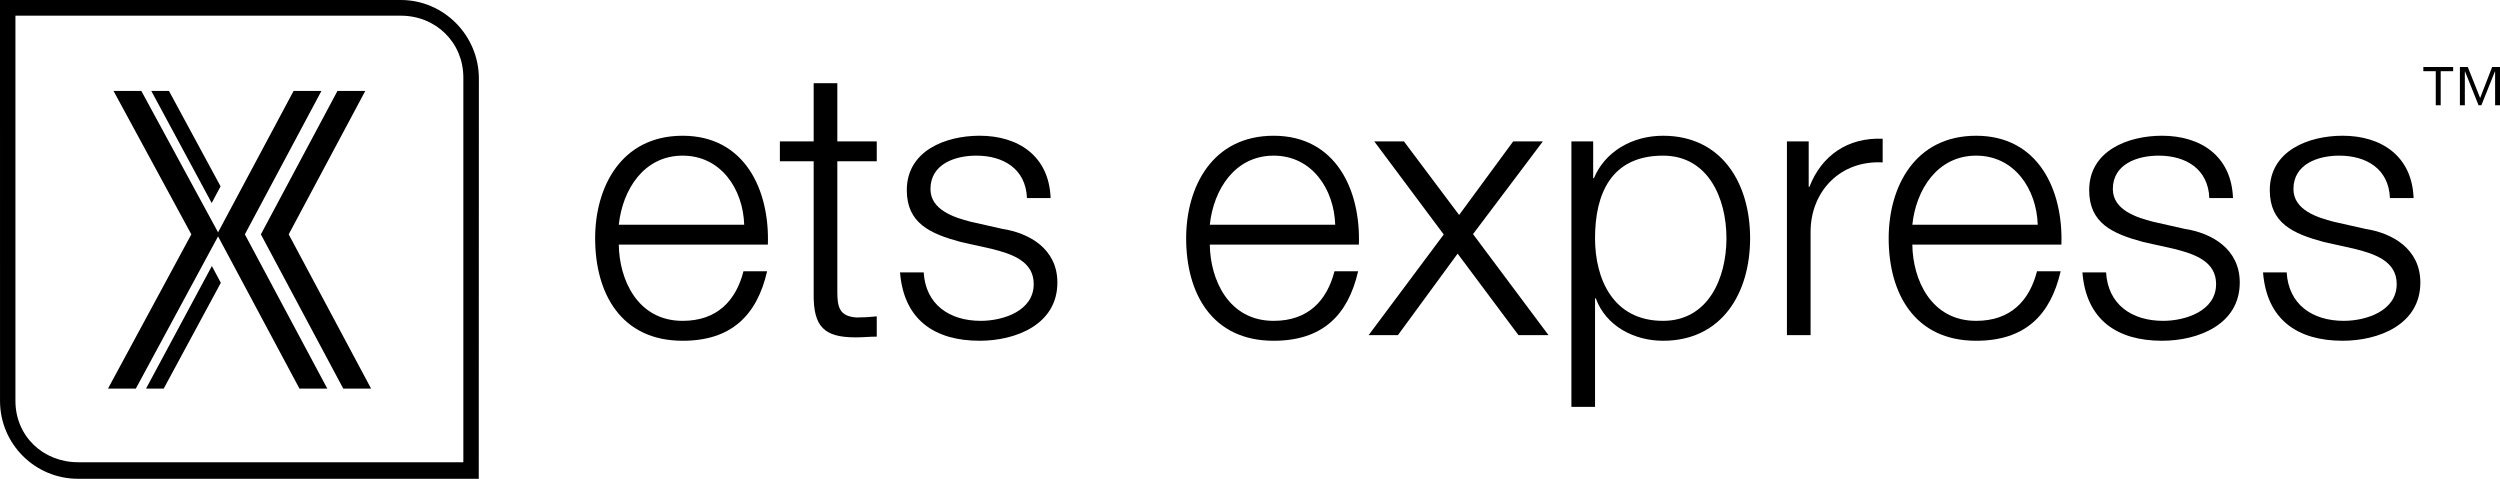 <?xml version="1.0" encoding="UTF-8"?>
<svg id="Layer_1" data-name="Layer 1" xmlns="http://www.w3.org/2000/svg" version="1.1" viewBox="0 0 500 95.759">
  <defs>
    <style>
      .cls-1 {
        fill: #000;
        stroke-width: 0px;
      }
    </style>
  </defs>
  <g>
    <path class="cls-1" d="M123.759,48.924c.075,6.911,3.681,15.246,12.767,15.246,6.909,0,10.665-4.053,12.169-9.911h4.727c-2.026,8.785-7.13,13.894-16.895,13.894-12.315,0-17.499-9.464-17.499-20.501,0-10.213,5.184-20.503,17.499-20.503,12.465,0,17.423,10.889,17.046,21.776h-29.814ZM148.841,44.946c-.221-7.135-4.651-13.818-12.315-13.818-7.734,0-12.013,6.758-12.767,13.818h25.082Z"/>
    <path class="cls-1" d="M167.466,28.277h7.885v3.977h-7.885v26.135c0,3.077.453,4.88,3.832,5.106,1.353,0,2.7-.075,4.053-.226v4.055c-1.423,0-2.776.151-4.204.151-6.311,0-8.488-2.104-8.413-8.712v-26.51h-6.758v-3.977h6.758v-11.641h4.732v11.641Z"/>
    <path class="cls-1" d="M205.391,39.616c-.226-5.858-4.732-8.488-10.137-8.488-4.209,0-9.162,1.654-9.162,6.683,0,4.206,4.807,5.707,8.035,6.534l6.306,1.426c5.406.827,11.042,3.983,11.042,10.741,0,8.413-8.337,11.641-15.548,11.641-9.011,0-15.171-4.206-15.92-13.667h4.732c.377,6.381,5.109,9.685,11.415,9.685,4.43,0,10.59-1.951,10.59-7.357,0-4.508-4.209-6.009-8.488-7.06l-6.084-1.353c-6.155-1.654-10.811-3.756-10.811-10.364,0-7.885,7.734-10.889,14.567-10.889,7.734,0,13.894,4.055,14.195,12.468h-4.732Z"/>
    <path class="cls-1" d="M241.962,48.924c.075,6.911,3.681,15.246,12.767,15.246,6.909,0,10.66-4.053,12.164-9.911h4.732c-2.026,8.785-7.135,13.894-16.895,13.894-12.319,0-17.499-9.464-17.499-20.501,0-10.213,5.179-20.503,17.499-20.503,12.465,0,17.423,10.889,17.046,21.776h-29.813ZM267.044,44.946c-.226-7.135-4.656-13.818-12.315-13.818-7.739,0-12.018,6.758-12.767,13.818h25.082Z"/>
    <path class="cls-1" d="M288.746,46.897l-13.894-18.62h5.934l11.037,14.716,10.816-14.716h5.934l-13.969,18.547,15.095,20.202h-6.009l-12.164-16.297-11.943,16.297h-5.858l15.02-20.129Z"/>
    <path class="cls-1" d="M314.281,28.277h4.355v7.357h.151c2.177-5.255,7.583-8.485,13.818-8.485,11.787,0,17.418,9.536,17.418,20.503,0,10.962-5.632,20.501-17.418,20.501-5.783,0-11.42-2.932-13.446-8.488h-.151v21.703h-4.727V28.277ZM332.604,31.128c-10.439,0-13.597,7.736-13.597,16.523,0,8.035,3.53,16.518,13.597,16.518,9.011,0,12.687-8.483,12.687-16.518s-3.676-16.523-12.687-16.523Z"/>
    <path class="cls-1" d="M357.384,28.277h4.355v9.084h.151c2.404-6.233,7.658-9.913,14.643-9.612v4.732c-8.558-.452-14.416,5.858-14.416,13.894v20.652h-4.732V28.277Z"/>
    <path class="cls-1" d="M382.466,48.924c.075,6.911,3.676,15.246,12.767,15.246,6.909,0,10.665-4.053,12.164-9.911h4.732c-2.027,8.785-7.135,13.894-16.895,13.894-12.32,0-17.499-9.464-17.499-20.501,0-10.213,5.179-20.503,17.499-20.503,12.465,0,17.418,10.889,17.046,21.776h-29.813ZM407.548,44.946c-.226-7.135-4.656-13.818-12.315-13.818-7.739,0-12.018,6.758-12.767,13.818h25.082Z"/>
    <path class="cls-1" d="M441.866,39.616c-.226-5.858-4.732-8.488-10.137-8.488-4.209,0-9.162,1.654-9.162,6.683,0,4.206,4.807,5.707,8.035,6.534l6.306,1.426c5.406.827,11.042,3.983,11.042,10.741,0,8.413-8.337,11.641-15.548,11.641-9.011,0-15.171-4.206-15.92-13.667h4.732c.377,6.381,5.104,9.685,11.414,9.685,4.43,0,10.59-1.951,10.59-7.357,0-4.508-4.204-6.009-8.488-7.06l-6.079-1.353c-6.16-1.654-10.816-3.756-10.816-10.364,0-7.885,7.734-10.889,14.568-10.889,7.734,0,13.893,4.055,14.195,12.468h-4.732Z"/>
    <path class="cls-1" d="M477.986,39.616c-.221-5.858-4.732-8.488-10.137-8.488-4.204,0-9.162,1.654-9.162,6.683,0,4.206,4.807,5.707,8.035,6.534l6.311,1.426c5.405.827,11.037,3.983,11.037,10.741,0,8.413-8.337,11.641-15.543,11.641-9.016,0-15.171-4.206-15.92-13.667h4.727c.377,6.381,5.109,9.685,11.415,9.685,4.435,0,10.59-1.951,10.59-7.357,0-4.508-4.204-6.009-8.483-7.06l-6.084-1.353c-6.16-1.654-10.816-3.756-10.816-10.364,0-7.885,7.739-10.889,14.572-10.889,7.734,0,13.888,4.055,14.19,12.468h-4.732Z"/>
  </g>
  <g>
    <path class="cls-1" d="M80.173,0H0l.005,80.183c0,8.619,6.999,15.575,15.603,15.575h80.143l.025-80.037c0-8.619-7-15.721-15.603-15.721ZM80.173,3.138c7.005,0,12.496,5.353,12.496,12.372,0,0,.005,73.943,0,76.937H15.608c-7.005,0-12.521-5.242-12.521-12.264V3.138c2.997.015,77.086,0,77.086,0Z"/>
    <polygon class="cls-1" points="57.741 46.872 73.058 18.183 67.496 18.183 52.175 46.872 68.653 77.722 74.22 77.722 57.741 46.872"/>
    <polygon class="cls-1" points="28.265 18.183 22.703 18.183 38.266 46.872 21.597 77.722 27.164 77.722 43.833 46.872 28.265 18.183"/>
    <g>
      <polygon class="cls-1" points="65.46 77.722 48.972 46.872 64.288 18.183 58.722 18.183 43.395 46.872 59.893 77.722 65.46 77.722"/>
      <polygon class="cls-1" points="33.791 18.183 30.256 18.183 42.339 40.6 44.114 37.273 33.791 18.183"/>
      <polygon class="cls-1" points="29.205 77.722 32.74 77.722 44.165 56.562 42.374 53.203 29.205 77.722"/>
    </g>
  </g>
  <path class="cls-1" d="M487.153,21.056v-6.814h-2.484v-.837h5.959v.837h-2.489v6.814h-.986ZM491.98,21.056v-7.651h1.579l2.469,6.202,2.399-6.202h1.574v7.651h-.98v-6.758h-.04l-2.71,6.758h-.558l-2.705-6.758h-.04v6.758h-.986Z"/>
</svg>